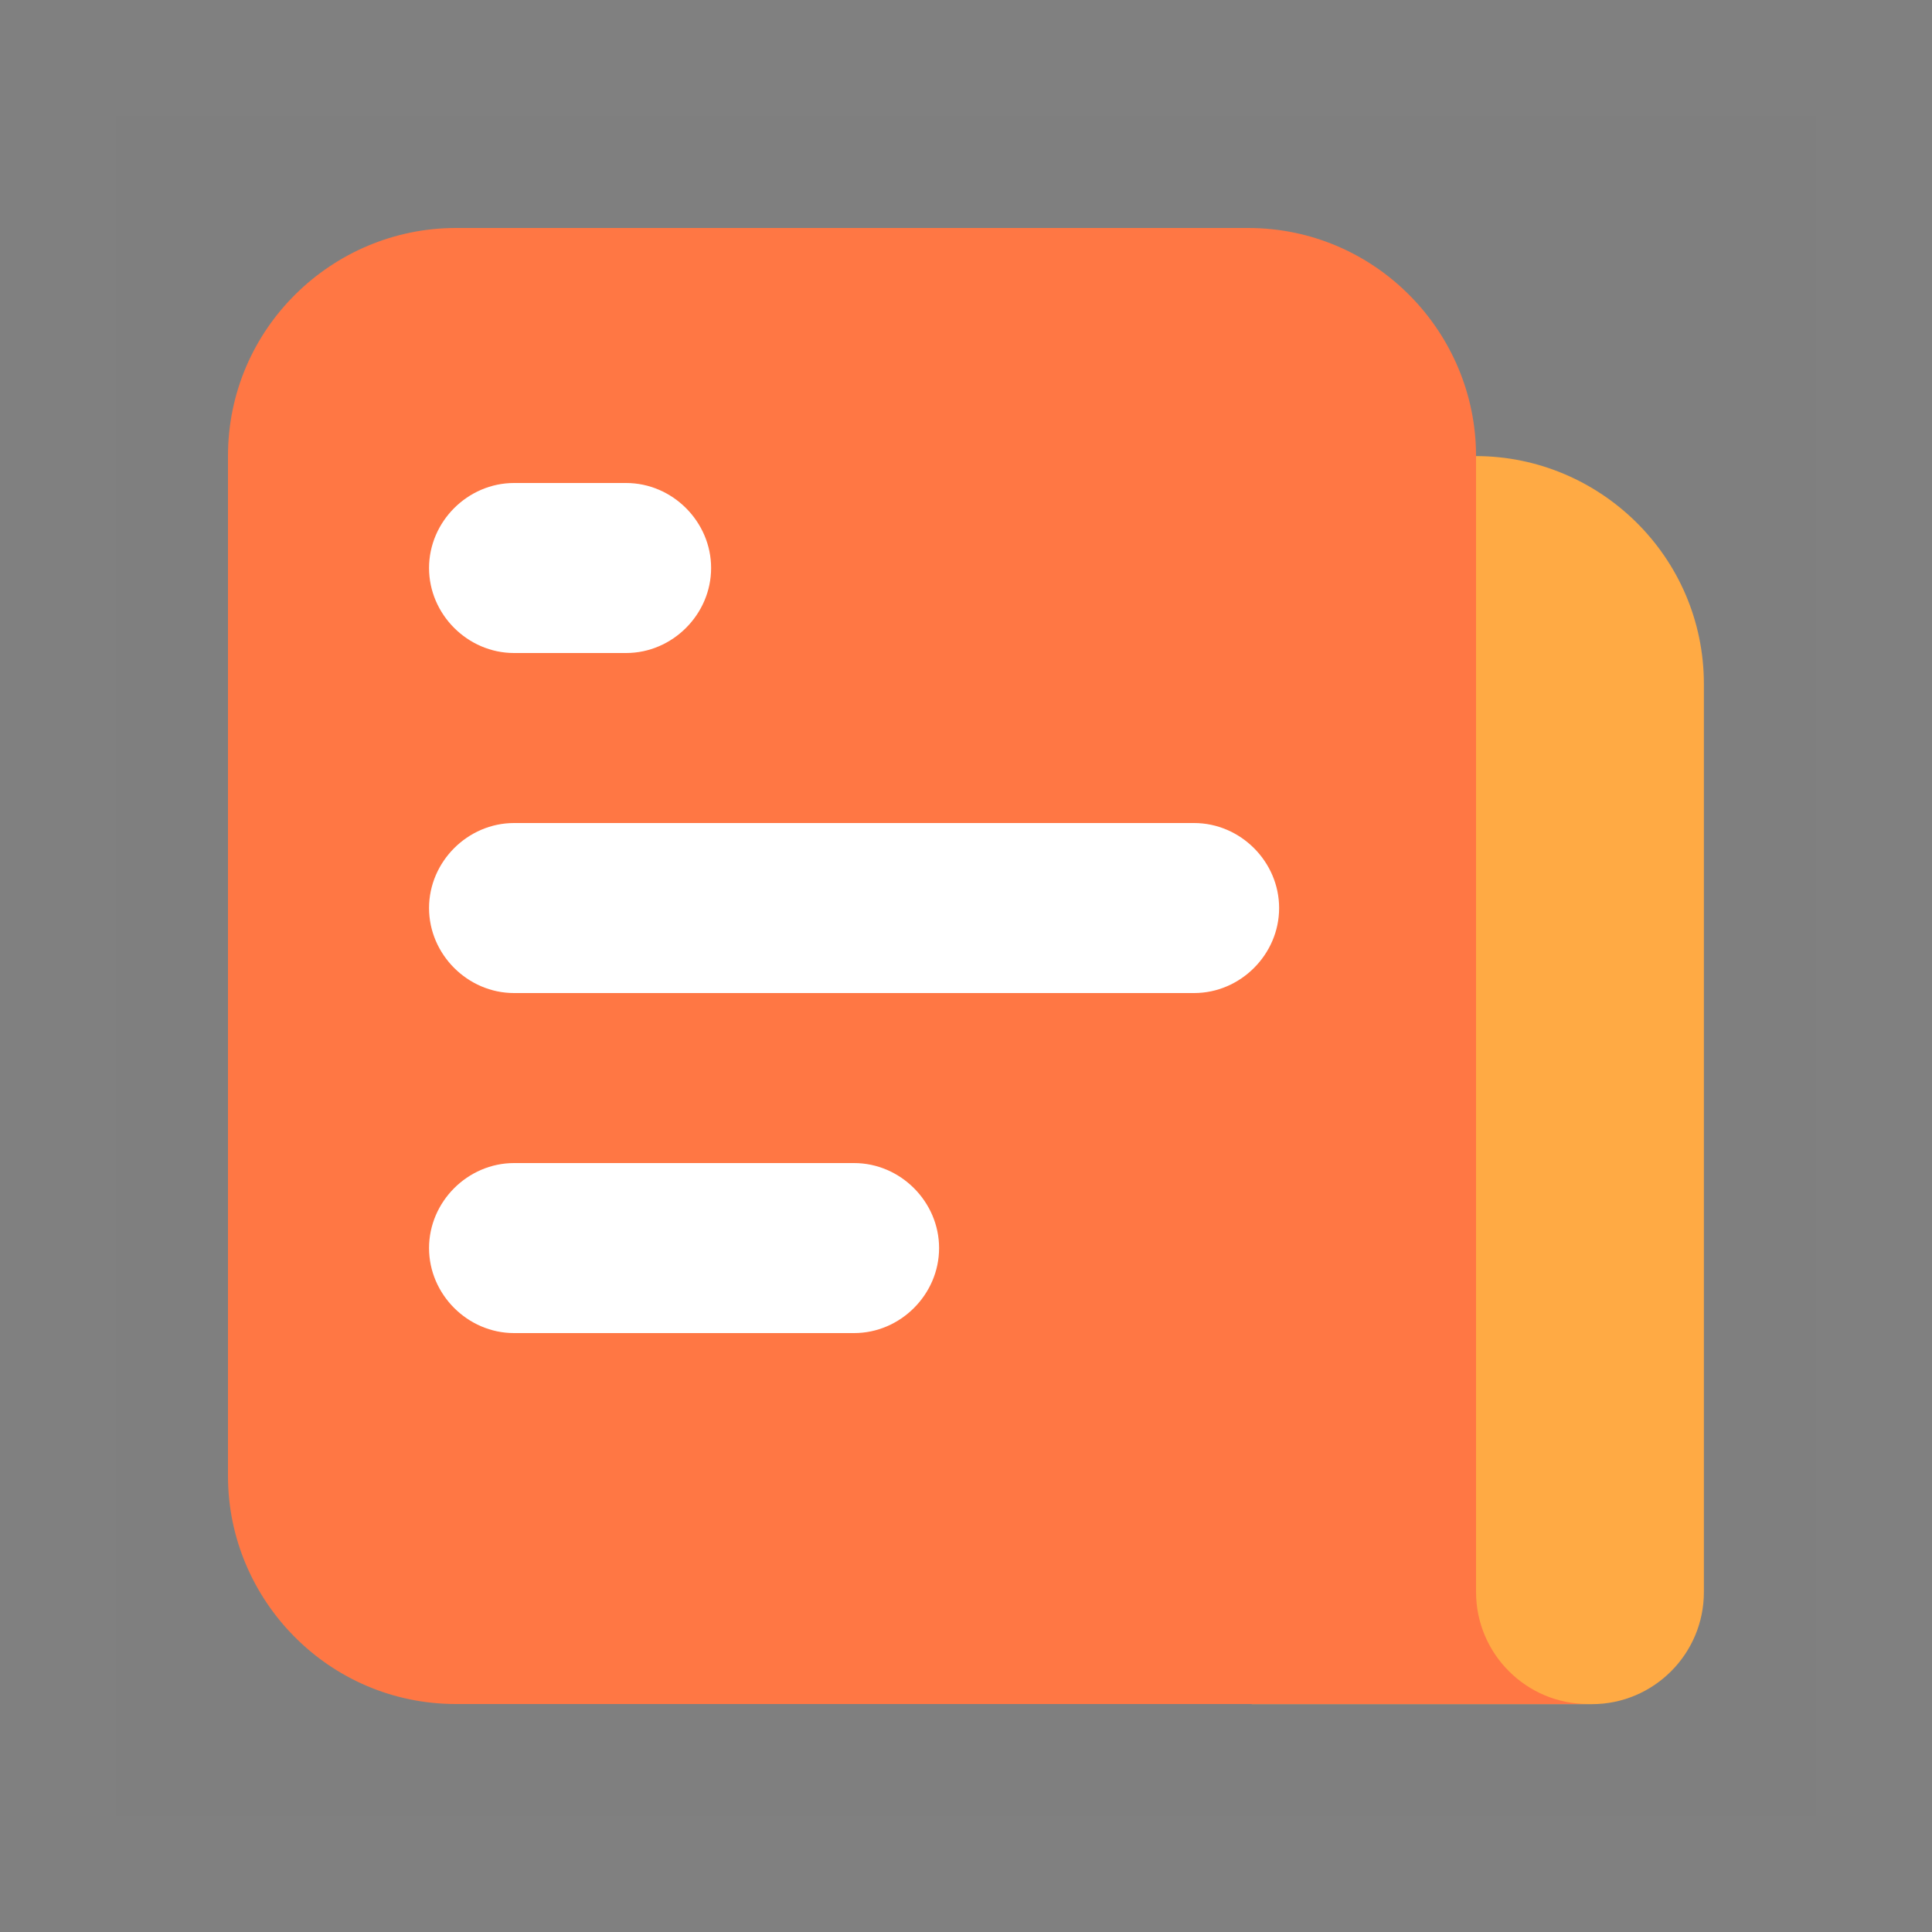<svg width="14" height="14" viewBox="0 0 14 14" fill="none" xmlns="http://www.w3.org/2000/svg">
<rect x="0" y="0" width="14" height="14" fill="#808080" stroke="none"/>
<path opacity="0.01" d="M0.84 0.84H13.16V13.16H0.84V0.84Z" fill="#202425"/>
<path d="M9.043 4.957C9.043 4.061 9.771 3.305 10.695 3.305C11.591 3.305 12.347 4.033 12.347 4.957V11.537C12.347 11.985 11.983 12.349 11.535 12.349H9.071V4.957H9.043H9.043Z" fill="#FFAA44"/>
<path d="M1.652 10.696C1.652 11.592 2.38 12.348 3.304 12.348H11.508C11.06 12.348 10.696 11.984 10.696 11.536V3.304C10.696 2.408 9.968 1.652 9.044 1.652H3.304C2.408 1.652 1.652 2.38 1.652 3.304V10.696Z" fill="#FF7744"/>
<path fill-rule="evenodd" clip-rule="evenodd" d="M3.109 4.116C3.109 3.78 3.389 3.5 3.725 3.5H4.537C4.873 3.5 5.153 3.78 5.153 4.116C5.153 4.452 4.873 4.732 4.537 4.732H3.725C3.389 4.732 3.109 4.452 3.109 4.116ZM3.109 6.58C3.109 6.244 3.389 5.964 3.725 5.964H8.653C8.989 5.964 9.269 6.244 9.269 6.58C9.269 6.916 8.989 7.196 8.653 7.196H3.725C3.389 7.196 3.109 6.916 3.109 6.58ZM3.109 9.044C3.109 8.708 3.389 8.428 3.725 8.428H6.189C6.525 8.428 6.805 8.708 6.805 9.044C6.805 9.38 6.525 9.66 6.189 9.66H3.725C3.389 9.66 3.109 9.38 3.109 9.044Z" fill="white"/>
</svg>

